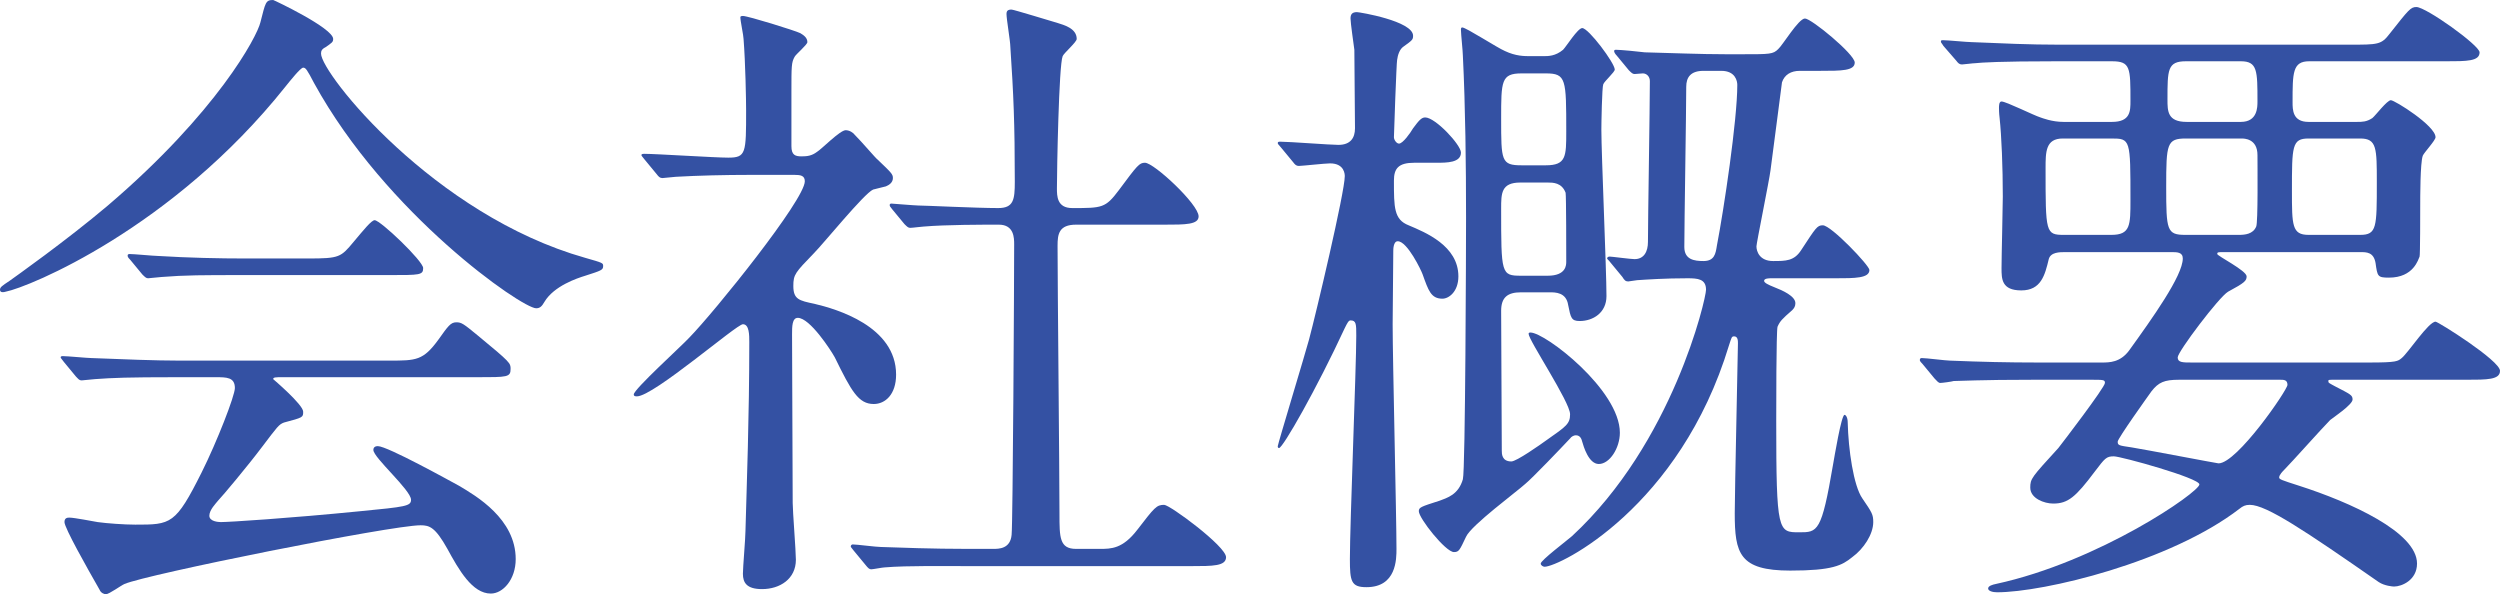 <?xml version="1.0" encoding="utf-8"?>
<!-- Generator: Adobe Illustrator 21.0.0, SVG Export Plug-In . SVG Version: 6.00 Build 0)  -->
<svg version="1.1" id="レイヤー_1" xmlns="http://www.w3.org/2000/svg" xmlns:xlink="http://www.w3.org/1999/xlink" x="0px"
	 y="0px" width="117.51px" height="27.93px" viewBox="0 0 117.51 27.93" style="enable-background:new 0 0 117.51 27.93;"
	 xml:space="preserve">
<style type="text/css">
	.st0{fill:#3451A3;}
</style>
<g>
	<path class="st0" d="M0,13.62c0-0.12,0.09-0.18,0.45-0.42c0.21-0.15,2.67-1.89,4.62-3.54c5.13-4.38,7.02-7.95,7.17-8.61
		C12.48,0.12,12.48,0,12.84,0c0.03,0,2.82,1.32,2.82,1.83c0,0.15-0.06,0.18-0.36,0.39c-0.18,0.09-0.21,0.18-0.21,0.3
		c0,0.93,5.31,7.59,12.42,9.6c0.84,0.24,0.84,0.24,0.84,0.39c0,0.18-0.09,0.21-0.84,0.45c-0.39,0.12-1.47,0.48-1.92,1.23
		c-0.12,0.21-0.21,0.3-0.39,0.3c-0.66,0-7.05-4.41-10.44-10.59c-0.33-0.63-0.39-0.72-0.51-0.72c-0.12,0-0.6,0.6-0.84,0.9
		C8.1,10.74,1.35,13.5,0.27,13.71C0.18,13.74,0,13.77,0,13.62z M8.25,17.73c-2.22,0-2.97,0.03-3.78,0.09
		c-0.09,0-0.54,0.06-0.63,0.06c-0.12,0-0.15-0.06-0.27-0.18L3,17.01c-0.06-0.09-0.15-0.18-0.15-0.21c0-0.06,0.06-0.06,0.12-0.06
		c0.21,0,1.14,0.09,1.32,0.09c1.47,0.06,3.06,0.12,4.11,0.12h9.9c1.26,0,1.59,0,2.31-0.99c0.45-0.63,0.57-0.81,0.84-0.81
		c0.24,0,0.33,0.06,1.02,0.63C24,17.04,24,17.07,24,17.34c0,0.39-0.15,0.39-1.56,0.39h-9.18c-0.3,0-0.42,0-0.42,0.09
		c0,0,1.41,1.2,1.41,1.53c0,0.27,0,0.27-0.9,0.51c-0.24,0.09-0.3,0.18-1.05,1.17c-0.63,0.84-1.86,2.31-2.04,2.49
		c-0.12,0.15-0.42,0.45-0.42,0.72c0,0.27,0.42,0.3,0.54,0.3c0.39,0,3.21-0.18,6.54-0.51c2.16-0.21,2.4-0.24,2.4-0.54
		c0-0.45-1.77-1.98-1.77-2.34c0-0.15,0.12-0.18,0.21-0.18c0.45,0,3.42,1.65,3.81,1.86c0.81,0.48,2.67,1.56,2.67,3.45
		c0,0.96-0.6,1.62-1.17,1.62c-0.87,0-1.5-1.11-2.04-2.1c-0.57-1.02-0.84-1.11-1.26-1.11c-1.38,0-12.9,2.31-13.92,2.76
		c-0.15,0.06-0.72,0.48-0.87,0.48c-0.09,0-0.24-0.06-0.3-0.21c-0.6-1.05-1.65-2.91-1.65-3.18c0-0.21,0.15-0.21,0.24-0.21
		c0.21,0,1.14,0.18,1.32,0.21c0.42,0.06,1.26,0.12,1.77,0.12c1.68,0,1.89,0,3.12-2.46c0.72-1.44,1.56-3.6,1.56-3.96
		c0-0.51-0.39-0.51-0.9-0.51H8.25z M14.49,12.15c1.47,0,1.53-0.06,2.13-0.78c0.48-0.57,0.84-1.02,0.99-1.02
		c0.27,0,2.28,1.92,2.28,2.25c0,0.33-0.15,0.33-1.59,0.33h-6.9c-1.83,0-2.7,0-3.81,0.09c-0.09,0-0.54,0.06-0.63,0.06
		c-0.09,0-0.15-0.06-0.27-0.18l-0.57-0.69C6,12.09,6,12.06,6,12c0-0.03,0.03-0.06,0.09-0.06c0.21,0,1.14,0.09,1.32,0.09
		c1.47,0.09,2.91,0.12,4.11,0.12H14.49z"/>
	<path class="st0" d="M30.3,7.5c-0.12-0.15-0.15-0.18-0.15-0.21c0-0.06,0.09-0.06,0.12-0.06c0.57,0,3.33,0.18,3.96,0.18
		c0.84,0,0.84-0.21,0.84-2.22c0-0.45-0.03-2.22-0.12-3.36c0-0.15-0.15-0.84-0.15-1.02c0-0.06,0.09-0.06,0.12-0.06
		c0.24,0,2.46,0.69,2.7,0.81c0.15,0.09,0.33,0.21,0.33,0.42c0,0.12-0.54,0.57-0.6,0.69C37.2,2.94,37.2,3.09,37.2,4.35v2.52
		c0,0.42,0.18,0.48,0.48,0.48c0.27,0,0.48-0.03,0.72-0.21c0.21-0.12,1.08-1.02,1.35-1.02c0.18,0,0.36,0.12,0.42,0.21
		c0.36,0.36,0.99,1.11,1.08,1.17c0.66,0.63,0.72,0.69,0.72,0.87c0,0.21-0.18,0.33-0.33,0.39c-0.09,0.03-0.51,0.12-0.6,0.15
		c-0.42,0.18-2.34,2.55-2.79,3c-0.87,0.9-0.96,0.99-0.96,1.53c0,0.63,0.27,0.69,0.99,0.84c1.02,0.24,3.84,1.05,3.84,3.33
		c0,0.93-0.51,1.38-1.05,1.38c-0.72,0-1.05-0.6-1.83-2.19c-0.18-0.33-1.17-1.86-1.74-1.86c-0.27,0-0.27,0.42-0.27,0.78
		c0,1.14,0.03,6.69,0.03,7.92c0,0.39,0.15,2.25,0.15,2.67c0,0.9-0.75,1.38-1.59,1.38c-0.72,0-0.9-0.3-0.9-0.72
		c0-0.3,0.12-1.68,0.12-2.01c0.06-2.22,0.18-5.34,0.18-8.88c0-0.33,0-0.84-0.3-0.84c-0.3,0-4.2,3.39-4.98,3.39
		c-0.06,0-0.15,0-0.15-0.09c0-0.24,2.22-2.25,2.61-2.67c1.2-1.23,5.43-6.48,5.43-7.35c0-0.27-0.21-0.3-0.48-0.3h-2.1
		c-1.17,0-2.43,0.03-3.48,0.09c-0.09,0-0.54,0.06-0.63,0.06c-0.12,0-0.18-0.06-0.27-0.18L30.3,7.5z M40.11,25.86
		c-0.12-0.15-0.12-0.15-0.12-0.18c0-0.06,0.06-0.09,0.09-0.09c0.18,0,1.11,0.12,1.32,0.12c0.87,0.03,2.43,0.09,4.11,0.09h1.17
		c0.27,0,0.81,0,0.87-0.66c0.06-0.54,0.12-12.09,0.12-13.65c0-0.3,0-0.93-0.72-0.93c-0.75,0-2.49,0-3.54,0.09
		c-0.09,0-0.51,0.06-0.63,0.06c-0.09,0-0.15-0.06-0.27-0.18l-0.57-0.69c-0.12-0.15-0.12-0.15-0.12-0.21s0.06-0.06,0.09-0.06
		c0.03,0,1.11,0.09,1.26,0.09c0.3,0,2.73,0.12,3.75,0.12c0.72,0,0.78-0.39,0.78-1.23c0-2.76-0.06-4.11-0.21-6.36
		c0-0.24-0.18-1.29-0.18-1.53c0-0.15,0.06-0.21,0.24-0.21c0.09,0,1.95,0.57,2.16,0.63c0.27,0.09,0.9,0.24,0.9,0.75
		c0,0.15-0.6,0.66-0.66,0.81c-0.18,0.42-0.27,5.4-0.27,6.21c0,0.36,0,0.93,0.72,0.93c1.41,0,1.56,0,2.19-0.84
		c0.87-1.17,0.96-1.29,1.23-1.29c0.42,0,2.52,1.95,2.52,2.52c0,0.39-0.63,0.39-1.59,0.39h-4.17c-0.81,0-0.87,0.45-0.87,0.99
		c0,1.8,0.09,10.59,0.09,12.6c0,1.11,0,1.65,0.78,1.65h1.11c0.54,0,1.08,0,1.77-0.9c0.81-1.05,0.9-1.17,1.26-1.17
		c0.27,0,2.91,1.95,2.91,2.46c0,0.42-0.63,0.42-1.62,0.42H45.36c-0.72,0-2.73-0.03-3.78,0.06c-0.09,0-0.54,0.09-0.63,0.09
		c-0.09,0-0.15-0.06-0.27-0.21L40.11,25.86z"/>
	<path class="st0" d="M60.21,6.93c-0.12-0.15-0.15-0.15-0.15-0.21c0-0.06,0.06-0.06,0.12-0.06c0.42,0,2.34,0.15,2.73,0.15
		c0.57,0,0.78-0.33,0.78-0.78c0-0.48-0.03-3.09-0.03-3.69c-0.03-0.24-0.18-1.26-0.18-1.47c0-0.18,0.06-0.3,0.3-0.3
		c0.12,0,2.64,0.42,2.64,1.11c0,0.18-0.03,0.21-0.45,0.51c-0.18,0.12-0.27,0.39-0.3,0.63c-0.03,0.09-0.15,3.51-0.15,3.63
		c0,0.12,0.12,0.3,0.24,0.3c0.18,0,0.54-0.51,0.66-0.72c0.27-0.36,0.39-0.51,0.57-0.51c0.48,0,1.68,1.29,1.68,1.65
		c0,0.48-0.66,0.48-1.14,0.48h-1.05c-0.75,0-0.96,0.27-0.96,0.84c0,1.26,0,1.83,0.69,2.1c0.78,0.33,2.34,0.96,2.34,2.4
		c0,0.72-0.45,1.05-0.75,1.05c-0.54,0-0.66-0.39-0.93-1.14c-0.06-0.18-0.72-1.56-1.17-1.56c-0.21,0-0.21,0.39-0.21,0.45
		c0,0.54-0.03,2.97-0.03,3.45c0,1.68,0.18,9.06,0.18,10.56c0,0.48,0,1.8-1.41,1.8c-0.72,0-0.78-0.27-0.78-1.32
		c0-1.65,0.3-9,0.3-10.5c0-0.54,0-0.72-0.27-0.72c-0.09,0-0.15,0.12-0.27,0.36c-1.32,2.85-2.91,5.64-3.09,5.64
		c-0.06,0-0.06-0.06-0.06-0.09c0-0.09,1.32-4.44,1.47-5.01c0.33-1.23,1.68-6.93,1.68-7.68c0-0.06,0-0.6-0.69-0.6
		c-0.24,0-1.32,0.12-1.47,0.12c-0.12,0-0.18-0.06-0.27-0.18L60.21,6.93z M71.49,13.74c-0.63,0-0.93,0.24-0.93,0.87
		c0,0.93,0.03,5.55,0.03,6.57c0,0.15,0,0.51,0.45,0.51c0.24,0,1.35-0.78,1.68-1.02c0.9-0.63,1.08-0.75,1.08-1.2
		c0-0.57-1.95-3.48-1.95-3.78c0-0.06,0.06-0.06,0.09-0.06c0.69,0,4.2,2.7,4.2,4.71c0,0.72-0.48,1.47-0.99,1.47
		c-0.48,0-0.72-0.84-0.78-1.05c-0.03-0.12-0.09-0.3-0.3-0.3c-0.09,0-0.21,0.06-0.27,0.15c-0.45,0.48-1.77,1.86-2.1,2.13
		c-0.39,0.36-2.55,1.95-2.79,2.49c-0.3,0.63-0.33,0.72-0.57,0.72c-0.39,0-1.65-1.59-1.65-1.92c0-0.18,0.09-0.21,0.93-0.48
		c0.42-0.15,0.93-0.3,1.14-1.02c0.12-0.39,0.15-11.07,0.15-12.3c0-2.46-0.03-5.19-0.15-7.62c0-0.18-0.09-1.02-0.09-1.2
		c0-0.06,0-0.12,0.06-0.12c0.18,0,1.65,0.96,2.01,1.11c0.51,0.24,0.9,0.24,1.2,0.24h0.6c0.24,0,0.57,0,0.93-0.3
		c0.15-0.15,0.69-1.02,0.9-1.02c0.3,0,1.53,1.65,1.53,1.95c0,0.12-0.48,0.54-0.54,0.69c-0.06,0.12-0.09,1.86-0.09,2.13
		c0,1.14,0.24,6.6,0.24,7.83c0,0.78-0.63,1.17-1.26,1.17c-0.39,0-0.42-0.15-0.54-0.75c-0.09-0.6-0.6-0.6-0.87-0.6H71.49z
		 M71.52,3.45c-0.96,0-0.96,0.36-0.96,2.13c0,1.98,0,2.19,0.96,2.19h1.14c0.96,0,0.96-0.42,0.96-1.59c0-2.46,0-2.73-0.96-2.73H71.52
		z M71.46,8.58c-0.9,0-0.9,0.51-0.9,1.23c0,3.06,0,3.15,0.93,3.15h1.26c0.87,0,0.87-0.51,0.87-0.66c0-0.36,0-3.12-0.03-3.24
		c-0.18-0.48-0.6-0.48-0.84-0.48H71.46z M83.25,13.08c-0.09,0-0.33,0-0.33,0.12c0,0.09,0.18,0.18,0.48,0.3
		c0.39,0.15,0.99,0.42,0.99,0.75c0,0.15-0.06,0.24-0.15,0.33c-0.48,0.42-0.57,0.51-0.69,0.78c-0.06,0.24-0.06,3.9-0.06,4.44
		c0,5.22,0.09,5.22,1.08,5.22c0.87,0,1.05,0,1.59-3.18c0.06-0.33,0.39-2.34,0.54-2.34c0.06,0,0.15,0.12,0.15,0.36
		c0.03,1.26,0.27,2.97,0.69,3.57c0.45,0.66,0.51,0.75,0.51,1.11c0,0.57-0.45,1.26-0.99,1.65c-0.48,0.39-0.93,0.63-2.91,0.63
		c-2.4,0-2.61-0.81-2.61-2.7c0-1.02,0.15-7.59,0.15-7.98c0-0.12,0-0.33-0.18-0.33c-0.12,0-0.12,0.06-0.24,0.42
		c-2.31,7.62-7.98,10.41-8.67,10.41c-0.06,0-0.18-0.06-0.18-0.15c0-0.15,1.23-1.08,1.47-1.29c4.74-4.38,6.3-11.16,6.3-11.58
		c0-0.51-0.39-0.54-0.87-0.54c-1.05,0-1.92,0.06-2.37,0.09c-0.06,0-0.36,0.06-0.42,0.06c-0.12,0-0.18-0.06-0.27-0.21l-0.57-0.69
		c-0.06-0.09-0.15-0.15-0.15-0.18c0-0.06,0.06-0.09,0.12-0.09c0.09,0,0.99,0.12,1.17,0.12c0.45,0,0.63-0.36,0.63-0.81
		c0-1.08,0.09-6.36,0.09-7.56c0-0.21-0.15-0.36-0.33-0.36c-0.06,0-0.33,0.03-0.39,0.03c-0.09,0-0.15-0.06-0.27-0.18l-0.57-0.69
		c-0.06-0.06-0.12-0.15-0.12-0.21c0-0.06,0.06-0.06,0.09-0.06c0.21,0,1.14,0.09,1.35,0.12c1.23,0.03,2.58,0.09,3.81,0.09h0.78
		c1.29,0,1.44,0,1.68-0.24c0.21-0.18,0.96-1.44,1.26-1.44s2.34,1.68,2.34,2.07c0,0.39-0.63,0.39-1.62,0.39H84.6
		c-0.42,0-0.72,0.18-0.84,0.54c-0.06,0.42-0.45,3.51-0.54,4.14c-0.06,0.48-0.66,3.42-0.66,3.57c0,0.24,0.15,0.69,0.78,0.69
		c0.6,0,0.99,0,1.32-0.51c0.69-1.05,0.75-1.17,1.02-1.17c0.39,0,2.19,1.89,2.19,2.1c0,0.39-0.69,0.39-1.59,0.39H83.25z M80.07,3.33
		c-0.6,0-0.81,0.3-0.81,0.75c0,1.17-0.09,6.45-0.09,7.53c0,0.6,0.48,0.66,0.9,0.66c0.51,0,0.57-0.33,0.63-0.72
		c0.33-1.71,0.96-5.91,0.96-7.56c0-0.18-0.09-0.66-0.75-0.66H80.07z"/>
	<path class="st0" d="M99.27,5.73c0.87,0,0.87-0.51,0.87-0.99c0-1.56,0-1.86-0.87-1.86h-2.64c-2.64,0-3.51,0.06-3.78,0.09
		c-0.12,0-0.54,0.06-0.63,0.06c-0.12,0-0.18-0.06-0.27-0.18l-0.6-0.69c-0.09-0.15-0.12-0.15-0.12-0.21s0.03-0.06,0.12-0.06
		c0.21,0,1.11,0.09,1.32,0.09c1.47,0.06,2.7,0.12,4.11,0.12h13.65c1.35,0,1.5,0,1.89-0.51c0.9-1.14,0.99-1.26,1.26-1.26
		c0.45,0,2.97,1.8,2.97,2.13c0,0.42-0.6,0.42-1.59,0.42h-6.42c-0.78,0-0.78,0.54-0.78,1.92c0,0.36,0,0.93,0.75,0.93h2.28
		c0.24,0,0.45,0,0.72-0.18c0.15-0.12,0.69-0.84,0.87-0.84s2.1,1.2,2.1,1.74c0,0.15-0.54,0.72-0.6,0.87
		c-0.12,0.33-0.12,1.95-0.12,2.4c0,0.18,0,2.31-0.03,2.34c-0.06,0.12-0.27,0.99-1.44,0.99c-0.54,0-0.54-0.06-0.63-0.69
		c-0.09-0.51-0.42-0.51-0.72-0.51h-6.39c-0.3,0-0.33,0-0.33,0.09c0,0.09,1.38,0.78,1.38,1.05c0,0.21-0.09,0.3-0.87,0.72
		c-0.42,0.24-2.37,2.82-2.37,3.09c0,0.24,0.24,0.24,0.66,0.24h8.37c1.26,0,1.32-0.06,1.5-0.21c0.3-0.24,1.26-1.71,1.59-1.71
		c0.12,0,3.03,1.83,3.03,2.31c0,0.42-0.6,0.42-1.59,0.42h-6.21c-0.24,0-0.27,0-0.27,0.06c0,0.09,0.03,0.09,0.3,0.24
		c0.75,0.39,0.84,0.42,0.84,0.63c0,0.24-0.9,0.84-1.05,0.96c-0.36,0.36-1.83,2.01-2.16,2.34c-0.06,0.06-0.24,0.24-0.24,0.36
		c0,0.09,0.09,0.12,0.93,0.39c2.43,0.78,5.55,2.19,5.55,3.66c0,0.78-0.72,1.08-1.08,1.08c-0.06,0-0.45-0.03-0.72-0.21
		c-3.45-2.4-5.28-3.63-6.06-3.63c-0.21,0-0.33,0.06-0.48,0.18c-3.27,2.52-9.21,3.93-11.4,3.93c-0.21,0-0.42-0.06-0.42-0.18
		s0.21-0.18,0.36-0.21c4.86-1.05,9.57-4.32,9.57-4.68c0-0.3-3.69-1.32-4.02-1.32c-0.36,0-0.42,0.09-0.9,0.72
		c-0.9,1.2-1.26,1.5-1.95,1.5c-0.42,0-1.08-0.24-1.08-0.75c0-0.42,0.06-0.48,1.32-1.86c0.12-0.15,2.19-2.85,2.19-3.06
		c0-0.15-0.06-0.15-0.69-0.15h-2.61c-2.64,0-3.51,0.06-3.81,0.06C91.74,17.94,91.29,18,91.2,18c-0.09,0-0.15-0.09-0.27-0.21
		l-0.57-0.69c-0.12-0.12-0.12-0.15-0.12-0.18c0-0.06,0.03-0.09,0.09-0.09c0.21,0,1.14,0.12,1.32,0.12c1.47,0.06,2.73,0.09,4.14,0.09
		h3c0.36,0,0.87,0,1.29-0.57c1.08-1.5,2.52-3.51,2.52-4.32c0-0.3-0.27-0.3-0.54-0.3h-4.98c-0.27,0-0.69,0-0.78,0.33
		c-0.18,0.75-0.36,1.47-1.29,1.47s-0.93-0.54-0.93-1.05c0-0.54,0.06-2.88,0.06-3.36c0-1.38-0.06-2.85-0.15-3.69
		c-0.03-0.24-0.03-0.42-0.03-0.48c0-0.09,0-0.3,0.12-0.3c0.21,0,1.53,0.66,1.83,0.75c0.09,0.03,0.54,0.21,1.08,0.21H99.27z
		 M96.96,6.51c-0.81,0-0.81,0.63-0.81,1.41c0,3.03,0,3.12,0.87,3.12h2.22c0.9,0,0.9-0.45,0.9-1.65c0-2.85,0-2.88-0.9-2.88H96.96z
		 M102.42,17.85c-0.69,0-0.96,0.12-1.29,0.54c-0.15,0.21-1.59,2.22-1.59,2.37c0,0.18,0.06,0.18,0.66,0.27
		c0.57,0.09,4.02,0.75,4.08,0.75c0.87,0,3.24-3.45,3.24-3.69c0-0.24-0.18-0.24-0.33-0.24H102.42z M102.75,6.51
		c-0.9,0-0.93,0.24-0.93,2.28c0,2.04,0.03,2.25,0.9,2.25h2.52c0.27,0,0.66-0.03,0.81-0.39c0.09-0.18,0.06-2.91,0.06-3.36
		c0-0.78-0.63-0.78-0.75-0.78H102.75z M102.75,2.88c-0.87,0-0.87,0.39-0.87,1.8c0,0.54,0,1.05,0.9,1.05h2.55
		c0.78,0,0.78-0.69,0.78-0.96c0-1.44,0-1.89-0.78-1.89H102.75z M108.51,6.51c-0.78,0-0.78,0.36-0.78,2.46c0,1.62,0,2.07,0.78,2.07
		h2.43c0.78,0,0.78-0.36,0.78-2.46c0-1.62,0-2.07-0.78-2.07H108.51z"/>
</g>
</svg>
